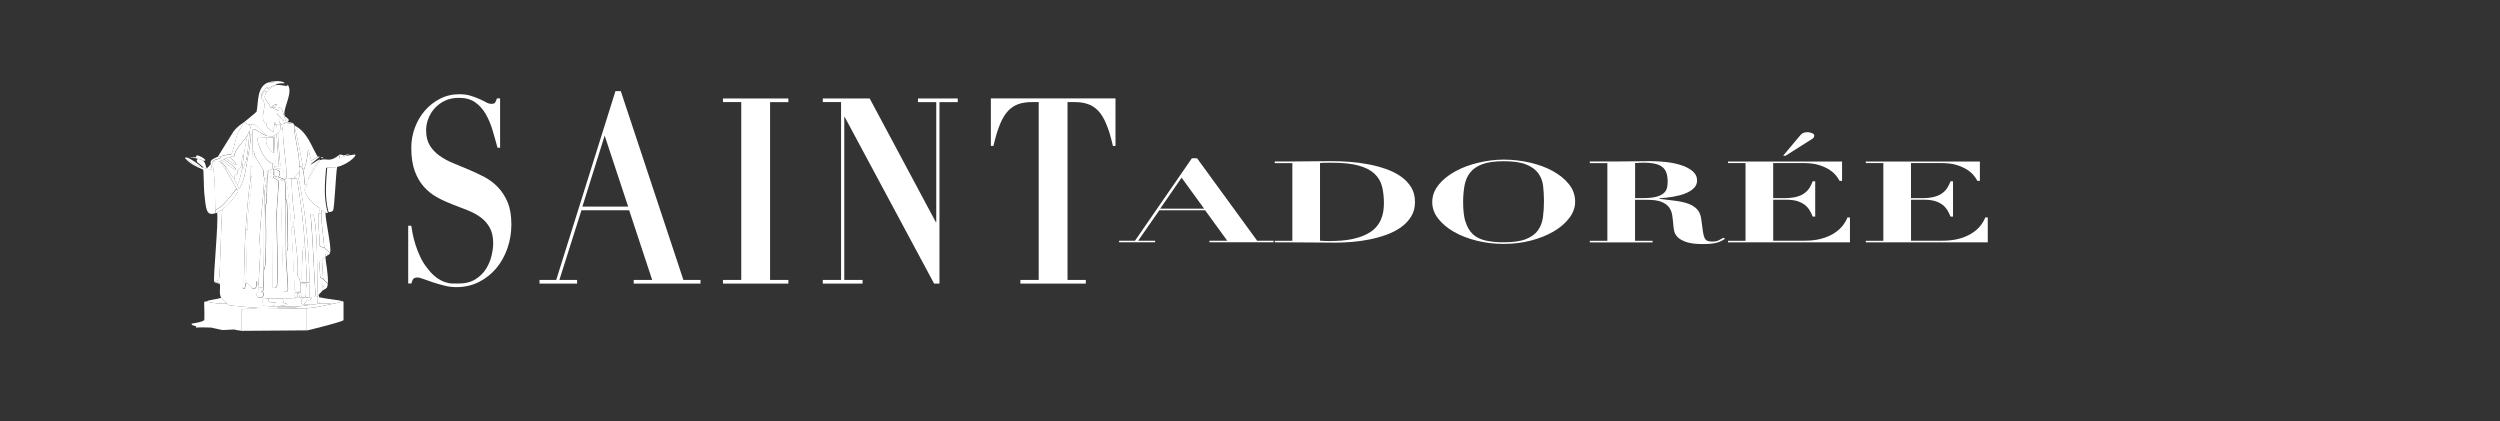 <?xml version="1.0" encoding="UTF-8"?>
<svg id="_45860_px_Layout_2" data-name=" 45860 px Layout 2" xmlns="http://www.w3.org/2000/svg" viewBox="0 0 1070.28 180.3">
  <rect x="0" y="0" width="1070.28" height="180.3" fill="#333333" stroke="none"/>
  <defs>
    <style>
      .cls-1 {
        fill: none;
      }

      .cls-1, .cls-2 {
        stroke-width: 0px;
      }

      .cls-2 {
        fill: #fff;
      }
    </style>
  </defs>
  <g id="Background-2">
    <g>
      <g>
        <path class="cls-2" d="m118.64,131.97c3.44.04,9.78.16,12.72,0v9.46l-27.93.21v-9.18c2.79-.74,6.43.21,6.48-.74,2.89.16,5.84.16,8.73.21v.04h0Z"/>
        <path class="cls-2" d="m88.22,129.09c2.84.62,6.03,1.11,8.98.82.4.33,0,.49,1.15.82,3.89.33,7.73.82,11.62,1.03-.05.95-3.69,0-6.48.74v9.18c-.4,0-.5-.21-1-.21-1,0-2-.41-2.14-.41-.85-.04-4.34.29-5.24.21-.55-.04-4.14-.95-4.74-1.03-.9-.08-5.14-.12-6.48,0,.5-1.19-1.85-.41-1.9-1.65.3-.21,4.99-.62,5.49-1.65v-1.23c.15-1.32-.2-6.05,0-6.5.2-.21.65-.04.75-.12h0Z"/>
        <path class="cls-2" d="m131.36,141.44v-9.46c3.64-.21,7.18-1.11,10.72-1.85,1.3-.29,3.59-.49,4.24-1.23.05,0,.4-.12.75.33v7.82c-.3.66-13.77,4.03-15.71,4.44v-.04h0Z"/>
        <path class="cls-2" d="m146.32,128.89c-.65.74-2.94.95-4.24,1.23-1.35-.29-3.89-.33-5.24-.21-.4-.12-.3-1.56-.25-2.67,2.14.58,8.73,1.23,9.73,1.65h0Z"/>
        <path class="cls-2" d="m97.19,129.92c-2.94.29-6.13-.21-8.98-.82,1.65-.91,4.64-.86,6.48-1.65.1.16,2.34,2.35,2.49,2.47h0Z"/>
        <path class="cls-2" d="m142.08,130.12c-3.54.74-7.08,1.65-10.72,1.85-2.94.16-9.28.04-12.72,0,.4-.86,5.24-.21,8.13-.41.2-.12,1.3-.41,1.4-.41,1.5-.12,2.99-.45,4.49-.62,1.1-.12,2.19-.29,3.24-.41,1.3-.12.95-.21,1-.21,1.35-.12,3.89-.08,5.24.21h-.06Z"/>
      </g>
      <g>
        <path class="cls-2" d="m131.11,78.69s.5.7.5.74c-.1.37-3.19,1.07,1.25,6.38.95,1.15,2.94,2.55,4.24,3.5-.2.86-.65,1.69-.75,2.59-.4,4.4.6,8.81.5,13.29.65.74,1.9.86,2,.95.85.66,1.5,1.52,2.49,2.06-.2.7-.7.82-1.25,1.23-.05-2.63-.7-.95-.75.41v.21c-.8.37-1.05.86-1.5,1.44,0,.04-.75-.04-1,.74-.1.33.15,6.09.25,6.38.05.21,1.15.82,1.25.95.55.66,1.3,1.32,2,1.85-.05.58-.15,1.32-.5,1.85-1.9,1.32-1.85-4.94-2,1.44-2.29,2.18-1.2,1.65-1.25,2.26-.45.33-.45.7-.5,0-.5-8.81-.1-17.65-.75-26.46-.1-1.36-.5-8.72-1.65-8.76h-.75c1.05,11.44,1.35,23.25,2.14,34.98-.3.37-1.05.53-1.5.62-.3.04-.7,0-1,0v-5.47c-.35-.49-.85-.21-1.25-.33-1.1-.29-1.9-.08-2.74-.41v-.21h2.74s.55.58,1.25-.12c-.55-14.81-1.55-29.63-4.74-44.23.35-.86.35-2.1.25-3,0-.12.7-1.11,0-2.26,2.64-.82,1.8,7.94,2.64,8.02.15-.21.2-.41.4-.62h-.05l.03-.02Z"/>
        <path class="cls-2" d="m123.38,51.94s-.2.29-.25.41c-2.54.08-2,1.44-.9.21l3.64.62c.3.37,0,.21,0,.21.1,5.93,2.34,11.89,2.24,17.9.7,1.15,0,2.14,0,2.26l-2.49,2.88h-.75c-.75-.08-1.45-.33-2.24-.21.25-6.05-1.75-15.55-1.5-20.78.1-2.06.15-2.06-.25,0h-1c.3-.86.4-1.36,0-2.26.3.04.6.41,1,.12-1.9-.37-2.09-4.4,0-2.18l.4.62c.45-.37-.35-.58-.4-.62-1.45-2.22-2.64-1.52-2.24-3.83,3.14,0-1.55-.16-1.75-1.15,5.24-1.69,3.64,3.42,5.74,5.27-1.4.29-.4.25.75.53Z"/>
        <path class="cls-2" d="m90.96,69.43c1.2,6.79,1.1,13.7,1.25,20.57v1.23c-4.04,1.56-4.04-2.1-4.74-8.35-.2-1.6-.25-9.79-.5-10.29-2.94-1.15-5.79-2.59-7.73-4.86,2.59,1.48,4.24,3.09,7.23,3.91.3.08.4.12.75.21,1.1.21,2.19.7,3.39.62.5-.29-.35-1.89-.4-2.26-.1-1.07-.45-1.69,2.99-3.09.1,0,.65-.08,1.75-.41-.2,1.65-3.79,1.19-3.99,2.67v.04h0Z"/>
        <path class="cls-2" d="m136.1,67.17c-.8.29-2,1.23-2.89,1.65-1.9-8.11-.95-4.4-2.14.74-.2.95-.7,1.89-.75,2.88h-.5c-.8-4.61-2.69-14.98-3.99-18.85,5.74,2.76,7.38,8.89,10.22,13.58h.05Z"/>
        <path class="cls-2" d="m95.2,89.59c-.6,3.95-.85,28.72-1.5,30.16-.15.33-1.5.58-1.5.82,0,.7,1.85-.25,2,1.36.05-.82-2.14-.49-2.49-1.36-.55-1.4,1.9-25.55,1.25-29.54.1-.04,2-1.28,2.24-1.44Z"/>
        <path class="cls-2" d="m106.67,53.38c.3.74.5.78.5.82,0,.7-.15,1.36-.25,2.06-.6-.08-.5.78-1,1.65-1.85,3.04-5.39,5.64-5.74,9.18-.2.21-.9-.21-2,.12-.65.16-.95.41-1.5.62-.85.29-.7.41-.75.41-.25.12-.5.25-.75.41-.1.08-.25-.12-.4-.21l-.4.53c1,.99,1.95,2.06,2.74,3.21-.55,0-.8-.45-.75.21-2.29-3.46-2.49-4.11-5.49-2.88.2-1.48,3.79-1.03,3.99-2.67,2.89-.86,3.89-.41,4.24-.95,1.15-2.72,1.45-5.72,2.49-8.44.75-2.02,2.19-3.33,2.49-4.86.15-.16.35-.29.5-.41.25.7,1.3.82,2,1.23l.05-.04h.03Z"/>
        <path class="cls-2" d="m94.95,66.75c-1.1.33-1.65.37-1.75.41l6.73-10.82c2.04-2.63,3.89-3.5,4.24-3.83-.3,1.52-1.75,2.84-2.49,4.86-1.05,2.72-1.35,5.72-2.49,8.44-.35.53-1.35.04-4.24.95h0Z"/>
        <path class="cls-2" d="m140.34,121.27c-.7-.53-1.45-1.19-2-1.85l-.5-8.02c.45-.58.7-1.07,1.5-1.44,0,1.98,1.35,7.98,1,11.32h0Z"/>
        <path class="cls-2" d="m139.84,123.13c-.5.74-1.4.86-2,1.44.15-6.38.1-.12,2-1.44Z"/>
        <g>
          <path class="cls-2" d="m86.97,68.81c2.04,1.73.3,5.23,3.24,1.44,0,.37.85,1.98.4,2.26-1.2.08-2.24-.41-3.39-.62-1.25-1.81-4.19-2.47-2.49-3.91.8.21,1.55.25,2.24.82h0Z"/>
          <path class="cls-2" d="m86.47,71.69c-2.99-.82-4.64-2.43-7.23-3.91,0-1.77,6.78,3.21,7.23,3.91Z"/>
          <path class="cls-2" d="m86.97,68.81c-.7-.58-1.45-.62-2.24-.82-3.84-.99-6.63-.82-.65-.62-1.2-2.63,6.38,1.89,2.89,1.44Z"/>
          <path class="cls-2" d="m120.14,35.69l-5.24-.41c1.65-.58,5.14-.86,6.63,0,1.05.62-.55.29-1.4.41h.01Z"/>
          <path class="cls-2" d="m123.13,52.35c1.2-.04,2.19.08,2.74.82l-3.64-.62c-1.15,1.23-1.65-.12.9-.21h0Z"/>
          <g>
            <path class="cls-2" d="m147.82,66.75c-.3.12-2.24,1.11-2.39,1.03-.45-.29.35-1.23.15-1.65.35-.04,1.55.41,1.65.41.8-.12,4.84-1.73.65.21h-.06Z"/>
            <path class="cls-2" d="m137.69,67.17s.6.29.65.33c.15.66-1.3-.08-.65-.33Z"/>
          </g>
        </g>
        <path class="cls-2" d="m114.4,75.81c-.25,2.47-.1,5.6-.25,8.23-.5-1.52-.2-3.17-.25-4.73-.05-1.52.35-3.17-.75-2.8-.45,8.35-1.55,16.75-2,25.1-.1,2.26.35,4.49.25,6.79-.2,4.57-.55,9.13-.75,13.7-1.2-.45.05-1.23-.9-1.65-.25,1.28.65,3.62-2,2.88-.15-.04-1.75-2.1-1.9-2.18-1.55-.62-.25,2.88-1.9,2.39-.4-.12-.4-2.06-.4-2.18.15-.29.6-.25.75-.53,0-.08.7-.25.75-.33.45-1.07.55-19.05.75-22.34-.1-6.46,1.75-15.35,2-20.9.1-2.76-.3-2.76-.75.12l.25-6.3c1.65,1.48.75-2.8.75-6.71.7-.08.7,1.48,1,2.18.65,1.48,3.44,5.51,3.74,6.38.3.82-.65,4.11,1.5,2.8l.1.08h.01Z"/>
        <g>
          <path class="cls-2" d="m101.43,81.16s.6.29.5.95c-1.55,2.51-4.09,5.72-6.73,7.53-.25.16-2.14,1.4-2.24,1.44-.5.25-.7.21-.75.21v-1.23c4.04-2.3,6.38-5.93,8.88-9.05l.4.21-.05-.04v-.02Z"/>
          <path class="cls-2" d="m96.44,72.31c.55.82,4.84,8.39,4.99,8.85l-.4-.21c-2.44,3.13-4.79,6.75-8.88,9.05-.15-6.87-.05-13.78-1.25-20.57,2.99-1.23,3.19-.58,5.49,2.88h.05Z"/>
        </g>
        <path class="cls-2" d="m117.14,72.51c.25.86-.35,2.02.25,2.88v.21s-.65-.12-.5.33c.35.45,2.14,1.23,2.24,1.44.3.66-.7,11.89-.75,13.78-.05,4.16.75,30.2,0,31.68-.15.29-1.55.66-1.75.41.1-15.58.18-31.15.25-46.7-.15-.33-2.34-.08-.75-4.03h.25c.1-.04.45-.16.5-.21,0,.25.25.21.25.21h.01Z"/>
        <path class="cls-2" d="m119.14,75.81c.5.12,2.59.99,2.74,1.36.35,2.76.2,5.55.25,8.35.15,7.32.15,14.69.25,22.01-.25,2.22,1.15,16.21.75,16.99-.25.45-1.75.45-2,0,.2-7.49-1.4-44.4-.75-47.11,0-.12.5-.08.75-.41-1.55,0-2.24-.62-3.49-1.15.1-.41,1.1-.12,1.5,0,0,0,0-.04,0-.04Z"/>
        <path class="cls-2" d="m113.9,79.3c-.55-.12-.7,4.03-.75,6.09-.3,9.96,0,19.96-.25,29.96-.05,2.63,0,5.18-.25,7.82h-2v-1.03c.2-4.57.55-9.13.75-13.7.1-2.3-.35-4.53-.25-6.79.45-8.35,1.55-16.75,2-25.1,1.1-.41.7,1.28.75,2.8v-.04h0Z"/>
        <path class="cls-2" d="m104.42,65.93c-1.85,1.6.3,5.76-2.74,6.91.8,2.76-2.14,1.07-1.25,4.03-1.2-1.52-2.14-3.17-3.24-4.73-.8-1.11-1.75-2.22-2.74-3.21l.4-.53s.25.29.4.21c7.13,6.21,8.13,4.61.75-.41,0,0-.1-.12.75-.41,5.04,3.91,6.13,3.58,1.5-.62,1.1-.29,1.8.12,2-.12.35-3.5,3.89-6.09,5.74-9.18-.65,2.67-1.1,5.31-1.5,8.02l-.05.04h-.02Z"/>
        <path class="cls-2" d="m125.87,97c.55,7.04,2.04,14.03,1.5,21.11.5.21,1.2,2.47,1.25,2.8v.21c-.1,1.19-.1,2.51,0,3.7l-2.49-.33c-.55-8.93-.8-17.9-1.5-26.87.85.08.25-1.15,1.25-.62h0Z"/>
        <path class="cls-2" d="m120.88,55.44h.25c-.25,5.23,1.75,14.73,1.5,20.78-.25,0-.5.21-.5.41,0,0-.9-.12-1-.33-.8-1.77,2.44-4.94-3.99-3.83,0,0-.3.04-.25-.21.35-.29.65-.62.75-1.03.5.04,1.2.37,1.75.21.15-.04.4.08.5-.12.4-.66-1.25-12.59-.75-14.53.85-.91.7-1.23.75-1.44h1v.08h-.01Z"/>
        <path class="cls-2" d="m124.87,76.42c0,5.51.45,11.07,1.25,16.58-.4,1.07-.35,2.88-.25,4.03-1-.53-.4.7-1.25.62-.3-3.83-1.2-18.68-2.49-20.99,0-.21.25-.37.5-.41.8-.12,1.5.12,2.24.21v-.04Z"/>
        <path class="cls-2" d="m113.9,79.3c.05,1.56-.25,3.21.25,4.73-.05,1.23,0,2.59-.5,3.83.15,7.45.3,14.98,0,22.43-.1,1.98-.2,5.35-.75,5.06.25-9.96-.05-19.96.25-29.96.05-2.06.2-6.17.75-6.09Z"/>
        <path class="cls-2" d="m105.92,98.23c-.2,3.29-.3,21.27-.75,22.34,0,.08-.7.25-.75.33.15-7.53.25-15.1.75-22.63h.75v-.04Z"/>
        <path class="cls-2" d="m105.92,68.4c-.75,4.2-1.2,8.44-3.39,12.34-.55.12-.65-1.03-.9-1.44.95-2.3,1.6-4.81,2-7.2.05,1.81,1.45-2.3,1.75-3.7h.55-.01Z"/>
        <path class="cls-2" d="m104.42,65.93c-.3,2.06-.4,4.11-.75,6.17-.4,2.39-1.05,4.9-2,7.2-.45-.82-1-1.6-1.25-2.47-.9-2.92,2.04-1.23,1.25-4.03,3.04-1.11.9-5.27,2.74-6.91v.04h.01Z"/>
        <path class="cls-2" d="m105.92,98.23h-.75c.4-6.21,1.05-14.73,2-20.78.45-2.88.85-2.84.75-.12-.25,5.55-2.09,14.44-2,20.9Z"/>
        <path class="cls-2" d="m122.38,107.49c-.1-7.32-.1-14.69-.25-22.01.15,0,.45-.04.5.12.35.78.45,14.44.5,16.66.05,2.43.35,5.31-.75,5.27,0,0,0-.04,0-.04Z"/>
        <path class="cls-2" d="m107.42,57.5c-.1,3.62-.85,7.32-1.5,10.9h-.5c.9-3.99.95-8.11,1.5-12.14.1-.7.2-1.36.25-2.06.45.99.3,2.26.25,3.29h0Z"/>
        <path class="cls-2" d="m128.61,125.18s.45.21.25,1.85v.21c-1.35.37-.25-1.89-1.4-1.65-1.05.25,1.05,2.18-1.4,1.65.1-.41-.2-1.89.15-2.06.15-.08,1.8.08,2.39,0h0Z"/>
        <path class="cls-2" d="m128.86,127.24v.21c-.9.04-1.8.16-2.74.21v-.41c2.39.53.3-1.4,1.4-1.65,1.1-.25,0,2.02,1.4,1.65h-.06Z"/>
        <path class="cls-2" d="m125.62,76.42c.35.08,1.3-.12,1.5.12,1.7,9.67,2.79,19.38,3.49,29.13-.2,0-.65-.08-.75.12-.4.7-.85,13.17-.5,15.14h-.75c0-.29-.75-2.55-1.25-2.8.55-7.08-.95-14.07-1.5-21.11-.1-1.15-.15-2.96.25-4.03-.8-5.51-1.25-11.03-1.25-16.58h.76Z"/>
        <path class="cls-2" d="m131.36,120.86c-.2-5.06-.4-10.16-.75-15.22-.7-9.75-1.8-19.46-3.49-29.13-.2-.25-1.15,0-1.5-.12l2.49-2.88c.1.91.1,2.14-.25,3,3.19,14.61,4.19,29.42,4.74,44.23-.7.7-1.2.08-1.25.12h0Z"/>
        <path class="cls-2" d="m136.1,126.83s-.2.08-.25.21l-.75-.41c-.8-11.73-1.05-23.54-2.14-34.98h.75c1.1,0,1.5,7.37,1.65,8.76.65,8.76.25,17.65.75,26.46v-.04h0Z"/>
        <path class="cls-2" d="m130.61,105.64c.35,5.06.55,10.16.75,15.22h-2c-.35-1.93.1-14.44.5-15.14.1-.21.55-.08.75-.12v.04Z"/>
        <g>
          <path class="cls-2" d="m139.34,91.03c0,3.66,2.64,14.57,2,17.08-1-.53-1.65-1.4-2.49-2.06-.3-3.74-1.5-12.14-1.25-15.02,0-.29-.1-.86.15-1.03.45.29,1.55.99,1.65,1.03h-.06Z"/>
          <path class="cls-2" d="m140.09,109.34s-.15.49-.75.41c0-1.36.7-3.04.75-.41Z"/>
          <path class="cls-2" d="m138.84,106.05s-1.35-.21-2-.95c.1-4.44-.9-8.85-.5-13.29l1.25-.82c-.25,2.88.95,11.27,1.25,15.02,0,0,0,.04,0,.04Z"/>
        </g>
        <g>
          <path class="cls-2" d="m131.36,121.48c-1.1,3.91.9,6.5-2.49,5.55.2-1.65-.25-1.77-.25-1.85v-.41c-.1-1.19-.1-2.51,0-3.7.85.33,1.65.12,2.74.41Z"/>
          <path class="cls-2" d="m132.6,127.24c-1,.12-2,.12-2.99.21h-.75v-.41c3.39.95,1.4-1.65,2.49-5.55.4.08.9-.16,1.25.33v5.47-.04h0Z"/>
        </g>
        <path class="cls-2" d="m137.84,111.4l.5,8.02s-1.2-.7-1.25-.95c-.1-.29-.35-6.05-.25-6.38.25-.78.95-.66,1-.74v.04h0Z"/>
        <g>
          <path class="cls-2" d="m125.87,53.59c1.3,3.87,3.19,14.2,3.99,18.85h.5c0-.99.55-1.93.75-2.88,1.2-5.1.2-8.85,2.14-.74.9-.41,2.04-1.36,2.89-1.65.25-.08.35-.25.65-.21.4.33-3.39,2.63-3.89,3.62l3.89-2.39.15.41c-2.14,1.93-4.69,6.3-4.99,8.64-.25.45-.4.99-.75,1.44-.15.21-.25.41-.4.62-.85-.08,0-8.85-2.64-8.02.1-6.01-2.14-11.97-2.24-17.9v.21h-.05,0Z"/>
          <g>
            <path class="cls-2" d="m144.33,71.49c-.6,3-1.1,17.45-1.75,18.64-.15.29-1.7,1.11-2,.41-1.65-6.38-.95-12.39-.5-18.85,1.25,0,3.09,0,4.24-.21h0Z"/>
            <g>
              <path class="cls-2" d="m147.82,66.75l4.14-.62c1.2.49-3.54,4.49-7.63,5.35-1.15.25-2.99.25-4.24.21l-.5.33c-.55,6.38-1.1,12.84.75,19.13-.1.16-.8,0-1-.12-.1,0-1.2-.74-1.65-1.03-.25.16-.1.74-.15,1.03l-1.25.82c.1-.91.55-1.69.75-2.59-1.3-.95-3.29-2.35-4.24-3.5-4.44-5.31-1.35-6.01-1.25-6.38,0,0-.35-.7-.5-.74.35-.45.5-.99.75-1.44,1.7-2.92,3.04-5.93,5.24-8.64,2.99-1.19,3.69,1.48,8.48-2.47.2.41-.6,1.36-.15,1.65.1.08,2.09-.91,2.39-1.03l.05.04h0Z"/>
              <path class="cls-2" d="m137.09,68.61c-2.19,2.72-3.54,5.72-5.24,8.64.3-2.35,2.84-6.71,4.99-8.64h.25Z"/>
              <path class="cls-2" d="m144.67,68.4c2.89,3.95-.35.91-.4.53,0-.29.15-.33.4-.53Z"/>
            </g>
          </g>
        </g>
        <path class="cls-2" d="m119.39,71.49c-.55.16-1.25-.16-1.75-.21.35-1.52-.1-10.7-.25-13.37.35-.12.7-.41,1-.62l1,14.2Z"/>
        <path class="cls-2" d="m119.39,71.49l-1-14.2c.3-.21.7-.37.75-.41-.5,1.93,1.15,13.87.75,14.53-.1.21-.35.04-.5.12v-.04Z"/>
        <path class="cls-2" d="m106.92,56.26c-.55,4.03-.6,8.15-1.5,12.14-.3,1.4-1.7,5.51-1.75,3.7.35-2.06.45-4.11.75-6.17.4-2.72.85-5.35,1.5-8.02.5-.86.4-1.73,1-1.65Z"/>
        <path class="cls-2" d="m95.2,68.61c.25-.16.5-.29.75-.41,7.38,5.02,6.38,6.62-.75.41Z"/>
        <path class="cls-2" d="m98.19,67.17c4.64,4.2,3.54,4.53-1.5.62.55-.21.85-.45,1.5-.62Z"/>
        <g>
          <path class="cls-2" d="m114.4,58.11c.5.25,1.45.29,2,.21l.5.12-1,.53c-.55-.04-1.2.04-1.75,0-1.2-.08-2.39-.33-3.64-.21-1.25,1.6,2.94,11.36,6.63,11.23-1,.16-.15,1.36-.75,2.59h-.25c-.4.25-1.35,0-1.5.74.2.86-.15,1.73-.25,2.59-2.14,1.36-1.2-1.93-1.5-2.8s-3.09-4.9-3.74-6.38c-.3-.7-.3-2.26-1-2.18,0-2.22-.15-4.61,0-6.79v-2.18c.65-1.19,3.69,2.02,6.23,2.59v-.08l.02.02Z"/>
          <path class="cls-2" d="m114.4,58.11c-2.54-.58-5.59-3.74-6.23-2.59v2.18l-.75-.21c0-1.03.2-2.3-.25-3.29,0-.04-.2-.08-.5-.82l2.14-.21c2.04,1.48,3.69,3.33,5.64,4.94,0,0-.05,0-.05,0Z"/>
          <path class="cls-2" d="m117.39,57.91c.15,2.67.6,11.85.25,13.37-.1.41-.4.74-.75,1.03,0,0-.4.16-.5.21.6-1.23-.25-2.39.75-2.59-3.69.16-7.88-9.59-6.63-11.23,1.2-.12,2.39.12,3.64.21-.9,2.35.85,4.98,2.89,6.58l.15-6.5c-.4-.49-.5,0-1.25-.12l1-.53-.5-.12s-.3,0,1-.41l-.05.12v-.02Z"/>
          <path class="cls-2" d="m114.15,58.94c.55.04,1.2-.04,1.75,0,.75.08.85-.41,1.25.12l-.15,6.5c-2.04-1.6-3.74-4.24-2.89-6.58l.05-.04h-.01Z"/>
        </g>
        <g>
          <path class="cls-2" d="m108.17,57.7c-.15,2.18,0,4.57,0,6.79,0,3.87.9,8.15-.75,6.71l-.25,6.3c-.95,6.05-1.6,14.57-2,20.78-.5,7.53-.6,15.1-.75,22.63-.15.29-.6.25-.75.53,0,.08,0,2.02.4,2.18,1.65.53.35-3,1.9-2.39.15.04,1.7,2.1,1.9,2.18,2.64.74,1.75-1.6,2-2.88.95.41-.3,1.19.9,1.65v1.03c0,2.51.55,1.65.5,1.77-.1.21-.95-.08-1.25.41-1.35,2.39,3.74,3.33,2.74-.21-.1-.33-.85.37-.75-.21,1.15-.49.65-.86.75-1.77.3-2.63.2-5.18.25-7.82.55.33.65-3.04.75-5.06.3-7.45.15-14.98,0-22.43.55-1.19.45-2.55.5-3.83.15-2.63,0-5.76.25-8.23.1-.86.45-1.69.25-2.59.15-.7,1.1-.49,1.5-.74-1.6,3.91.6,3.7.75,4.03-.1,15.58-.18,31.15-.25,46.7.2.25,1.6-.12,1.75-.41.75-1.48-.05-27.53,0-31.68,0-1.89,1.05-13.13.75-13.78-.1-.21-1.9-.99-2.24-1.44-.15-.41.5-.29.5-.33,0,.25.2.16.25.21,1.25.49,1.95,1.15,3.49,1.15-.25.33-.7.29-.75.41-.65,2.72.95,39.63.75,47.11.25.45,1.75.45,2,0,.4-.78-1-14.73-.75-16.99,1.1.04.8-2.8.75-5.27,0-2.22-.15-15.88-.5-16.66-.05-.16-.35-.08-.5-.12-.05-2.8.1-5.55-.25-8.35-.15-.33-2.24-1.19-2.74-1.36,2.09-3.25-1.6-3.21-1.75-3-.05.12.1,1.81,0,2.59-.6-.86,0-2.02-.25-2.88,6.43-1.15,3.19,2.06,3.99,3.83.1.21,1,.29,1,.33,1.3,2.3,2.19,17.16,2.49,20.99.7,8.93.95,17.9,1.5,26.87l2.49.33v.41c-.6.08-2.19-.08-2.39,0-.3.16,0,1.65-.15,2.06v.41c-1.65.08-3.34.16-4.99.21h-6.23c-.6,0-1.65-.49-2.24-.12-.5.33-.15,3,0,3.09.25.16,3.79.29,4.49.33h.75c3.39.12,6.83-.08,10.22,0-.05,0-1.15.29-1.4.41-2.84.21-7.73-.45-8.13.41-2.89,0-5.84-.04-8.73-.21-3.89-.21-7.73-.7-11.62-1.03-1.15-.33-.7-.49-1.15-.82-.15-.12-2.39-2.3-2.49-2.47-.95-1.65-.35-3.74-.5-5.55-.15-1.56-1.95-.66-2-1.36,0-.25,1.35-.49,1.5-.82.65-1.4.9-26.21,1.5-30.16,2.64-1.81,5.19-5.02,6.73-7.53.1-.62-.5-.86-.5-.95-.15-.45-4.44-8.02-4.99-8.85,0-.66.2-.21.75-.21,1.1,1.56,2.04,3.21,3.24,4.73.25.86.8,1.65,1.25,2.47.25.41.3,1.56.9,1.44,2.19-3.91,2.64-8.15,3.39-12.34.65-3.58,1.4-7.28,1.5-10.9l.75.21v.08l-.03-.02Z"/>
          <g>
            <path class="cls-2" d="m105.17,86.09c-1.15-.12-.95.58-1,.62-.4.41-.1.62-1,.74-.35,1.73.2,3.62-1,5.14-.05,3.83-.75,7.57-1,11.44l-.5-.53c.2,4.69-1.15,9.71-1,13.7-.3.12-1.65.95-1.9.82.8-6.71,1.45-13.5,1.9-20.29,1.25-4.69,2.59-9.51,3.24-12.76.8-.58,1.2-3.37,1.5-3.91,2.19-3.91.95,2.14.75,5.06v-.04h.01Z"/>
            <path class="cls-2" d="m119.74,77.25c.35,13.25.15,26.54.4,39.83,0,2.63,1.35,7.41-1,5.76.1-15.18-1-30.41.65-45.59h-.05Z"/>
            <path class="cls-2" d="m105.17,86.09c-.8,11.19-1.4,22.43-1.75,33.66-.65.86.4,1.15-1.25,1.77-.1-1.73.1-3.42.5-5.14,0,0,.2,0,.5-.33-.1-.21-.75,0-.75-.21-.45-6.46,1.55-21.52,1.75-29.13,0-.04-.15-.74,1-.62Z"/>
            <path class="cls-2" d="m102.68,116.34c-.4,1.73-.6,3.42-.5,5.14-.25.08-.35.25-.65.21,0-.91-1.4,1.28-3.64,1.15l2.99-6.09s.3.04.25-.21l1.5-.21h.05Z"/>
            <path class="cls-2" d="m101.18,103.99c-.25,4.16-.1,8.39,0,12.55,0,.25-.25.21-.25.21-.3.25-1.05.33-1.25.41-.15-3.95,1.2-8.97,1-13.7,0,0,.5.53.5.53Z"/>
            <path class="cls-2" d="m112.65,123.13c-.1.91.4,1.23-.75,1.77-.1.58.65-.12.75.21,1,3.54-4.09,2.59-2.74.21.3-.49,1.15-.21,1.25-.41.05-.08-.5.74-.5-1.77h2-.01Z"/>
            <path class="cls-2" d="m102.03,121.89c.65.21.55,4.77,0,4.94-.05,0-1.3-.33-1.4-.53-.1-.25.05-4.81,1.4-4.44v.04h0Z"/>
            <path class="cls-2" d="m119.14,75.81c-.4-.12-1.4-.41-1.5,0-.05,0-.3.04-.25-.21v-.21c.1-.74-.05-2.47,0-2.59.15-.21,3.84-.29,1.75,3h0Z"/>
            <path class="cls-2" d="m121.23,125.18c1.8-1.07,2,1.98,1.5,2.26-1.8,1.07-2-1.98-1.5-2.26Z"/>
            <path class="cls-2" d="m118.99,125.18c.55-.49.65,2.76.9.12,1.95,2.39-2,3.54-.9-.12Z"/>
            <path class="cls-2" d="m102.68,116.34l-1.5.21c-.1-4.16-.25-8.39,0-12.55.25-3.83.95-7.57,1-11.44,1.2-1.52.65-3.42,1-5.14.9-.08.6-.33,1-.74-.2,7.61-2.19,22.63-1.75,29.13,0,.21.65,0,.75.21-.3.33-.5.29-.5.33h0Z"/>
          </g>
        </g>
        <g>
          <path class="cls-2" d="m136.59,126.83v.41c0,1.11-.15,2.55.25,2.67-.05,0,.3.08-1,.21.15-.91-.2-2.39,0-3.09,0-.12,0-.25.25-.21,0,.7.05.33.5,0h0Z"/>
          <path class="cls-2" d="m114.9,127.86c-.2,1.28,1.2,1.85,2.49,1.65l-.25,1.65c-.7,0-4.24-.12-4.49-.33-.15-.08-.5-2.76,0-3.09.6-.41,1.65.12,2.24.12h.01Z"/>
          <path class="cls-2" d="m121.13,127.86c0,.21.15,1.69.25,1.77.6.41,4.84.74-3.49,1.56h-.75l.25-1.65c1.1-.21.7-.16.75-1.65h2.99v-.04h0Z"/>
          <path class="cls-2" d="m118.14,127.86c-.05,1.48.35,1.44-.75,1.65-1.3.21-2.69-.37-2.49-1.65,0,0,3.24,0,3.24,0Z"/>
          <path class="cls-2" d="m135.85,127.04c-.2.7.15,2.18,0,3.09-1.05.12-2.14.29-3.24.41-.45-.7-2.24,0-2.49,0-.15-.37,1.4-2.1,1.5-2.18.35-.21.85,1.11,2-1.15.45-.08,1.2-.25,1.5-.62l.75.41v.04h-.02Z"/>
          <path class="cls-2" d="m132.6,127.24c.3,0,.7.04,1,0-1.15,2.26-1.65.91-2,1.15-.1.08-1.65,1.77-1.5,2.18-1.8-.04-1.15-2.06-.5-3.09,1-.08,2-.08,2.99-.21v-.04h0Z"/>
          <g>
            <path class="cls-2" d="m128.86,127.45h.75c-.65,1.03-1.3,3.04.5,3.09.25,0,2.04-.7,2.49,0-1.5.16-2.99.49-4.49.62-3.39-.08-6.83.12-10.22,0,8.33-.82,4.09-1.11,3.49-1.56-.1-.04-.25-1.52-.25-1.77,1.65-.04,3.34-.12,4.99-.21.95-.04,1.85-.16,2.74-.21v.04Z"/>
            <path class="cls-2" d="m127.97,129.5c1.6,1.69-4.69,1.44-4.39.74,1.35,0,4.09.66,4.39-.74Z"/>
          </g>
        </g>
        <g>
          <path class="cls-2" d="m114.9,35.28l5.24.41c-1.6.21-1.55.37-2.24.62-2.09.7-2.94,1.6-3.14,1.65-.65.08.15-.66-.25-.62s-3.39,2.92-2.64,4.53c3.64,3.25-1.95,9.13,2.49,11.23-1.1.95,2.24,3.54,2.89,3.21,0-1.69.25-6.71,1-1.85,1.2,0-1.65-1.85,1.65-1.23.4.91.3,1.4,0,2.26-.05.21.1.53-.75,1.44,0,0-.45.21-.75.41-.3.21-.65.49-1,.62-1.3.45-.95.41-1,.41-.55.08-1.5.04-2-.21-1.95-1.6-3.59-3.46-5.64-4.94l-2.14.21c-.7-.41-1.75-.53-2-1.23.85-.74,5.09-4.07,5.24-4.44.8-3.79,0-10.7,4.99-12.47h.05Z"/>
          <path class="cls-2" d="m117.89,36.3l.25.21c-.85.16-3.54,2.18-3.99,2.88-.95-1.15-1.95,1.69-2.24,2.47-.75-1.6,2.24-4.49,2.64-4.53s-.4.7.25.62c.2,0,1-.95,3.14-1.65h-.05Z"/>
          <g>
            <path class="cls-2" d="m123.38,51.94c-1.15-.29-2.14-.21-.75-.53-2.09-1.85-.5-6.95-5.74-5.27v-.21s.85-.86,1.75-.95c-.4-.82-2.69.49-2,.95l-.75.12c-1.05-2.96-3.89-3.37-1.75-6.71.45-.7,3.14-2.72,3.99-2.88,2.59-.49,5.49,1.23,4.89-.41,2.89,3.37-2.14,10.37-1.15,13.5.2.62,2.49,1.4,1.5,2.39h.01Z"/>
            <g>
              <path class="cls-2" d="m118.64,38.77l.5-1.85c5.54-.82,4.44,3.83,2.64,3.7-.25,0-2.64-1.56-3.14-1.85Z"/>
              <path class="cls-2" d="m120.73,40.62l.5,2.47c3.69-3.29-1.15,1.28.25,3.91-.6.08,0-.78-1.25-1.44-.2-.12-2.79,0,.65-.74-1.6-.41-.25-2.88-.15-4.24,0,0,0,.04,0,.04Z"/>
              <path class="cls-2" d="m116.89,43.09c-.25-.49-.6-1.4-.75-1.65l2.99.74-1.65,2.39c-.7-.37-.4-.99-.65-1.44l.05-.04h.01Z"/>
              <path class="cls-2" d="m116.15,41.45c.15.25.5,1.15.75,1.65-2.44-.41-2.59-4.4-.75-1.65Z"/>
              <path class="cls-2" d="m118.64,38.77c-.7-.41-1.3.12-1.5-.74.55-.49,1.15-.99,2-1.15l-.5,1.85v.04Z"/>
              <path class="cls-2" d="m116.89,45.97h-.25c-.7-.45,1.6-1.73,2-.95-.9.08-1.65.91-1.75.95Z"/>
              <path class="cls-2" d="m117.99,39.39c.7-.33,1.6,1.15.5.82-.2-.08-.7-.74-.5-.82Z"/>
            </g>
          </g>
          <g>
            <path class="cls-2" d="m121.13,55.44h-.25c.4-2.06.35-2.06.25,0Z"/>
            <path class="cls-2" d="m120.88,51.12s.8.25.4.62l-.4-.62Z"/>
            <g>
              <path class="cls-2" d="m114.15,39.39c-2.14,3.33.7,3.74,1.75,6.71l.75-.12h.25v.21c.2.95,4.94,1.15,1.75,1.15-.4,2.3.8,1.6,2.24,3.83-2.09-2.26-1.9,1.81,0,2.18-.4.33-.7-.04-1-.12-3.24-.62-.4,1.19-1.65,1.23-.75-4.86-1.05.16-1,1.85-.6.37-3.99-2.22-2.89-3.21-4.44-2.06,1.15-7.98-2.49-11.23.3-.78,1.3-3.62,2.24-2.47h.05Z"/>
              <path class="cls-2" d="m116.39,46.8c.1,1.73-.35,3.29.5,3.09-.15,1.15,0,3-2,1.56,0-1.48-1.9-4.07,1.5-4.65Z"/>
              <path class="cls-2" d="m116.89,49.88c-.85.21-.4-1.36-.5-3.09l.5.12c-.1.99.1,2.02,0,3v-.04h0Z"/>
            </g>
          </g>
        </g>
      </g>
    </g>
  </g>
  <g>
    <path class="cls-2" d="m176.08,96.68c.12.9.32,2.06.6,3.5s.69,3,1.22,4.68,1.22,3.38,2.03,5.13,1.82,3.36,3.03,4.85c1.29,1.7,2.56,3,3.79,3.9s2.38,1.54,3.49,1.94,2.15.64,3.14.66c.99.05,1.92.05,2.77.05,3,0,5.47-.61,7.42-1.84,1.92-1.23,3.44-2.72,4.55-4.52,1.11-1.77,1.89-3.67,2.33-5.63.46-1.96.69-3.69.69-5.18,0-2.74-.49-5.01-1.5-6.79-.99-1.77-2.31-3.26-3.95-4.45s-3.51-2.18-5.61-3c-2.1-.8-4.25-1.66-6.47-2.51s-4.37-1.84-6.47-3-3.97-2.62-5.61-4.45c-1.64-1.82-2.96-4.07-3.95-6.74-.99-2.67-1.5-6.01-1.5-10.03,0-2.98.51-5.82,1.52-8.56,1.02-2.74,2.45-5.18,4.25-7.28s4-3.83,6.51-5.13c2.52-1.3,5.27-1.94,8.22-1.94,1.87,0,3.51.21,4.94.66,1.41.45,2.66.9,3.74,1.4,1.09.47,2.03.95,2.84,1.4.83.45,1.57.66,2.26.66.79,0,1.32-.17,1.57-.5s.53-.95.81-1.84h1.36v21.14h-1.11c-.69-2.6-1.41-5.16-2.17-7.69s-1.76-4.8-2.93-6.86c-1.2-2.03-2.7-3.69-4.5-4.94-1.82-1.25-4.11-1.89-6.88-1.89-2.26,0-4.27.4-6.01,1.23-1.73.83-3.19,1.89-4.39,3.22-1.2,1.35-2.1,2.81-2.73,4.45s-.95,3.31-.95,5.01c0,2.6.53,4.75,1.57,6.46s2.43,3.17,4.14,4.4,3.65,2.27,5.82,3.17c2.17.9,4.44,1.82,6.72,2.79,2.29.97,4.53,2.03,6.72,3.17,2.17,1.16,4.14,2.62,5.82,4.4s3.07,3.93,4.14,6.46c1.04,2.53,1.57,5.65,1.57,9.34s-.55,7.09-1.71,10.36c-1.13,3.26-2.75,6.12-4.81,8.56-2.08,2.46-4.55,4.4-7.42,5.84s-6.05,2.18-9.56,2.18c-1.76,0-3.51-.21-5.24-.66s-3.35-.9-4.85-1.4-2.84-.95-4-1.4-2.03-.66-2.59-.66c-.79,0-1.36.17-1.71.5s-.65,1.02-.92,2.06h-1.36v-24.71h1.27l.02.05.03-.02Z"/>
    <path class="cls-2" d="m238.12,119.85l25.36-80.83h2.29l26.8,80.83h7.32v1.56h-28.6v-1.56h7.92l-9.86-29.84h-20.42l-9.45,29.84h7.58v1.56h-16.08v-1.56h7.14,0Zm11.23-31.4h19.57l-10.05-30.39-9.54,30.39h.02,0Z"/>
    <path class="cls-2" d="m337.51,42.15v1.56h-7.83v76.14h7.83v1.56h-28v-1.56h7.83V43.71h-7.83v-1.56s28,0,28,0Z"/>
    <path class="cls-2" d="m372.32,42.15l28.34,52.99h.16v-51.43h-7.83v-1.56h17.03v1.56h-7.83v77.7h-2.29l-38.3-71.37h-.16v69.81h7.83v1.56h-17.03v-1.56h7.83V43.71h-7.83v-1.56h20.08Z"/>
    <path class="cls-2" d="m441.67,43.71c-2.1,0-3.97.28-5.61.83-1.64.57-3.12,1.51-4.44,2.88-1.32,1.37-2.47,3.29-3.49,5.72-1.02,2.46-1.96,5.56-2.82,9.34h-1.11v-20.36h53.36v20.36h-1.11c-.85-3.78-1.78-6.9-2.82-9.34-1.02-2.46-2.17-4.35-3.49-5.72-1.32-1.37-2.77-2.34-4.44-2.88-1.64-.57-3.51-.83-5.61-.83h-3.07v76.14h7.83v1.56h-28v-1.56h7.83V43.71h-3.07.06Z"/>
  </g>
  <g>
    <path class="cls-2" d="m485.91,103.05l24.35-35.3h2.21l25.73,35.3h7.03v.67h-27.45v-.67h7.61l-9.47-13.03h-19.6l-9.06,13.03h7.27v.67h-15.44v-.67h6.86-.04Zm10.78-13.72h18.8l-9.64-13.27-9.16,13.27h0Z"/>
    <path class="cls-2" d="m545.73,69.79v-.67h7.51c2.78,0,5.55-.02,8.33-.07s5.55-.07,8.33-.07c2.45,0,5.05.09,7.76.3,2.73.19,5.42.54,8.09,1.05,2.67.5,5.2,1.18,7.61,2.02,2.39.84,4.52,1.91,6.37,3.21,1.85,1.29,3.33,2.84,4.41,4.62,1.08,1.78,1.63,3.87,1.63,6.28s-.54,4.45-1.63,6.22-2.54,3.33-4.37,4.62-3.91,2.37-6.24,3.21-4.78,1.51-7.31,2.02c-2.54.5-5.05.86-7.51,1.05s-4.78.3-6.9.3c-3.1,0-6.2,0-9.27-.06-3.08-.04-6.17-.06-9.27-.06h-7.51v-.67h7.51v-33.26h-7.51l-.04-.02v-.02Zm23.7,33.39c3.53,0,6.56-.24,9.06-.75s4.62-1.18,6.34-2.04,3.08-1.83,4.09-2.93,1.78-2.26,2.28-3.48c.52-1.21.86-2.43,1.03-3.64.17-1.21.24-2.35.24-3.42,0-2.62-.28-4.99-.82-7.12s-1.63-3.94-3.23-5.44c-1.61-1.51-3.87-2.67-6.78-3.48s-6.75-1.21-11.47-1.21c-1.08,0-2.07,0-2.93.02-.88,0-1.59.06-2.13.11v33.26c1.57.09,3.03.15,4.34.15v-.04h-.02Z"/>
    <path class="cls-2" d="m615.94,79.02c1.89-2.24,4.28-4.15,7.23-5.74,2.93-1.59,6.24-2.8,9.89-3.66,3.64-.86,7.21-1.29,10.71-1.29,3.76,0,7.47.43,11.16,1.27s6.95,2.04,9.81,3.61,5.18,3.44,6.95,5.66c1.78,2.22,2.65,4.73,2.65,7.51,0,2.43-.84,4.75-2.49,6.93-1.66,2.19-3.89,4.11-6.69,5.76-2.8,1.64-6.05,2.95-9.72,3.91-3.68.95-7.55,1.44-11.64,1.44s-7.9-.47-11.6-1.38c-3.7-.92-6.95-2.19-9.75-3.79s-5.05-3.49-6.75-5.66c-1.68-2.17-2.54-4.52-2.54-7.05,0-2.75.93-5.25,2.82-7.49l-.04-.02h0Zm11.47,15.87c.65,2.22,1.68,3.98,3.06,5.31s3.2,2.22,5.4,2.75c2.21.52,4.84.78,7.89.78,4.04,0,7.19-.45,9.47-1.35s4-2.13,5.14-3.7,1.87-3.44,2.17-5.59.45-4.5.45-7.03c0-2.26-.13-4.43-.37-6.48s-.93-3.87-2.09-5.44c-1.16-1.57-2.88-2.82-5.2-3.74s-5.51-1.38-9.61-1.38c-3.81,0-6.86.43-9.16,1.29-2.28.86-4.04,2.07-5.23,3.63-1.2,1.55-1.98,3.4-2.37,5.55-.37,2.15-.58,4.48-.58,7.05,0,3.36.32,6.17.97,8.39l.06-.04Z"/>
    <path class="cls-2" d="m680.62,69.79v-.67h12.33c2.28,0,4.54-.02,6.78-.07,2.22-.06,4.48-.07,6.78-.07,2.13,0,4.37.13,6.75.39s4.54.71,6.5,1.35,3.59,1.48,4.86,2.56c1.27,1.08,1.92,2.41,1.92,4.04,0,1.29-.49,2.41-1.48,3.33s-2.24,1.68-3.79,2.26-3.29,1.03-5.2,1.35-3.79.5-5.64.62v.24c2.67.3,5.05.58,7.16.88,2.09.3,3.91.73,5.44,1.31,1.53.58,2.73,1.4,3.64,2.43.9,1.05,1.46,2.43,1.68,4.19.28,2.04.49,3.68.65,4.91s.39,2.19.69,2.88.71,1.14,1.23,1.36,1.27.34,2.24.34c1.08,0,1.98-.19,2.69-.56s1.33-.73,1.89-1.05l.82.43c-.54.32-1.08.62-1.59.9-.52.28-1.12.5-1.79.71-.69.19-1.51.36-2.49.47s-2.21.17-3.68.17c-2.99,0-5.34-.28-7.03-.86-1.68-.56-2.93-1.27-3.76-2.11s-1.33-1.76-1.51-2.75c-.19-.99-.32-1.92-.37-2.8-.11-1.33-.26-2.62-.45-3.87s-.64-2.35-1.35-3.33-1.78-1.76-3.2-2.34c-1.42-.58-3.4-.88-5.96-.88h-5.4v17.55h7.51v.67h-26.87v-.67h7.51v-33.26h-7.51l-.04-.02.04-.03Zm22.71,15.02c2.45,0,4.39-.19,5.79-.58,1.42-.39,2.49-.92,3.2-1.59.71-.65,1.16-1.42,1.35-2.26.19-.84.28-1.7.28-2.58,0-1.42-.17-2.65-.49-3.66s-.88-1.87-1.63-2.52c-.77-.65-1.81-1.16-3.14-1.48s-3.03-.49-5.1-.49c-.6,0-1.2,0-1.79.06-.6.04-1.2.06-1.79.09v15.02h3.35l-.02-.02h-.01Z"/>
    <path class="cls-2" d="m788.61,69.11v8.32h-1.07c-.28-.54-.73-1.25-1.38-2.11s-1.57-1.7-2.73-2.5c-1.18-.8-2.69-1.51-4.54-2.11s-4.11-.9-6.78-.9h-12.99v15.02h4.58c2.02,0,3.72-.17,5.1-.5s2.54-.82,3.48-1.46,1.68-1.4,2.28-2.28c.6-.9,1.08-1.89,1.48-2.99h1.07v15.12h-1.07c-.37-.93-.82-1.85-1.35-2.73s-1.21-1.64-2.07-2.32c-.88-.65-1.94-1.2-3.23-1.59-1.27-.39-2.88-.58-4.78-.58h-5.48v17.55h13.4c2.5,0,4.77-.24,6.78-.75,2.02-.5,3.79-1.21,5.34-2.11,1.55-.92,2.84-1.96,3.89-3.18s1.83-2.52,2.37-3.91h1.07v10.65h-52.21v-.67h7.51v-33.26h-7.51v-.67h48.87l-.02-.04h-.01Zm-16.95-12.02c.47-.32,1.23-.49,2.34-.49.43,0,.99.11,1.68.36.67.24,1.03.62,1.03,1.1,0,.13-.04.32-.13.58s-.28.5-.62.73l-11.51,7.29h-1.07l7.19-8.56c.28-.36.64-.69,1.1-1.03l-.02.02h.01Z"/>
    <path class="cls-2" d="m847.61,69.11v8.32h-1.07c-.28-.54-.73-1.25-1.38-2.11s-1.57-1.7-2.73-2.5c-1.18-.8-2.69-1.51-4.54-2.11s-4.11-.9-6.78-.9h-12.99v15.02h4.58c2.02,0,3.72-.17,5.1-.5s2.54-.82,3.48-1.46,1.68-1.4,2.28-2.28c.6-.9,1.08-1.89,1.48-2.99h1.07v15.12h-1.07c-.37-.93-.82-1.85-1.35-2.73s-1.21-1.64-2.07-2.32c-.88-.65-1.94-1.2-3.23-1.59-1.27-.39-2.88-.58-4.78-.58h-5.48v17.55h13.4c2.5,0,4.77-.24,6.78-.75,2.02-.5,3.79-1.21,5.34-2.11,1.55-.92,2.84-1.96,3.89-3.18s1.83-2.52,2.37-3.91h1.07v10.65h-52.21v-.67h7.51v-33.26h-7.51v-.67h48.87l-.02-.04h-.01Z"/>
  </g>
  <line class="cls-1" x1="952.95" y1="84.84" x2="953" y2="84.78"/>
</svg>